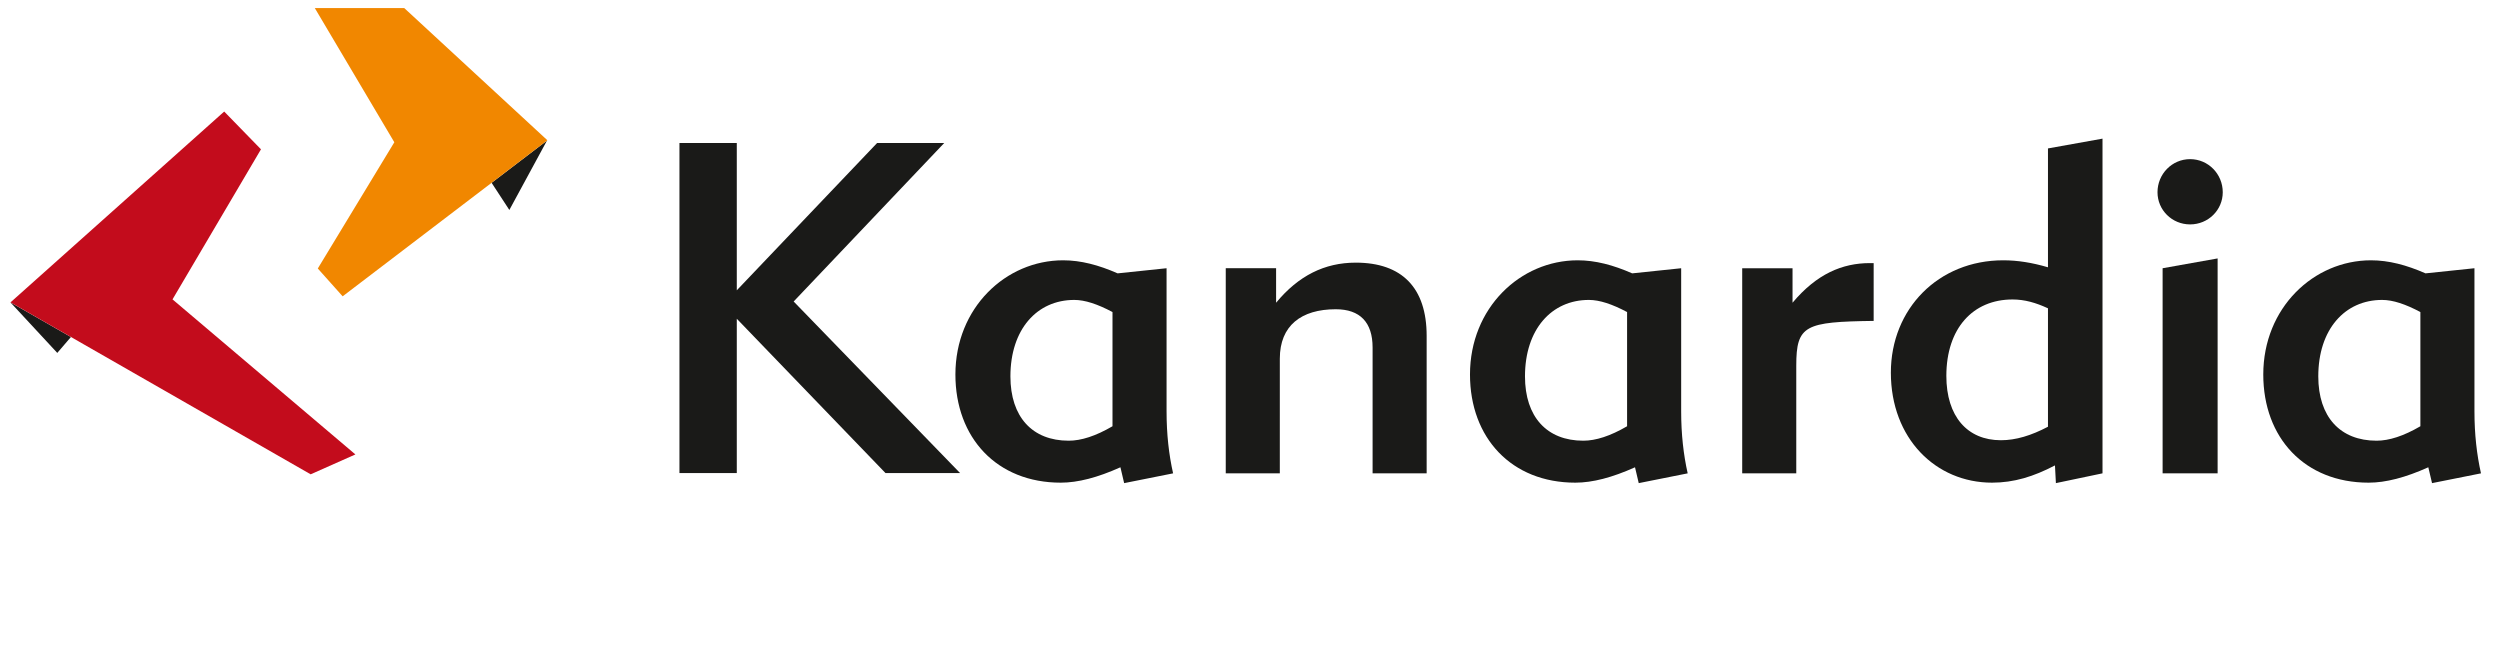 <?xml version="1.0" encoding="UTF-8" standalone="no"?>
<!-- Created with Inkscape (http://www.inkscape.org/) -->

<svg
   xmlns:dc="http://purl.org/dc/elements/1.1/"
   xmlns:cc="http://creativecommons.org/ns#"
   xmlns:rdf="http://www.w3.org/1999/02/22-rdf-syntax-ns#"
   xmlns:svg="http://www.w3.org/2000/svg"
   xmlns="http://www.w3.org/2000/svg"
   xmlns:sodipodi="http://sodipodi.sourceforge.net/DTD/sodipodi-0.dtd"
   xmlns:inkscape="http://www.inkscape.org/namespaces/inkscape"
   width="240"
   height="64"
   viewBox="0 0 240 64"
   version="1.1"
   id="svg8"
   inkscape:version="0.92.5 (2060ec1f9f, 2020-04-08)"
   sodipodi:docname="Logo2.svg"
   inkscape:export-filename="/home/eva/src/Kanardia/Code/Branch/Customizer/Public/Customizer/Icons/bgd.png"
   inkscape:export-xdpi="90"
   inkscape:export-ydpi="90">
  <defs
     id="defs2">
    <clipPath
       clipPathUnits="userSpaceOnUse"
       id="clipPath38">
      <path
         d="M 0,113.385 H 396.85 V 0 H 0 Z"
         id="path36"
         inkscape:connector-curvature="0" />
    </clipPath>
    <clipPath
       clipPathUnits="userSpaceOnUse"
       id="clipPath74">
      <path
         d="m 179.648,19.519 h 149.27 v -9.469 h -149.27 z"
         id="path72"
         inkscape:connector-curvature="0" />
    </clipPath>
    <clipPath
       clipPathUnits="userSpaceOnUse"
       id="clipPath78">
      <path
         d="m 179.648,19.519 h 149.27 v -9.469 h -149.27 z"
         id="path76"
         inkscape:connector-curvature="0" />
    </clipPath>
  </defs>
  <sodipodi:namedview
     id="base"
     pagecolor="#ffffff"
     bordercolor="#666666"
     borderopacity="1.0"
     inkscape:pageopacity="0.0"
     inkscape:pageshadow="2"
     inkscape:zoom="3.9597979"
     inkscape:cx="130.18829"
     inkscape:cy="-10.71945"
     inkscape:document-units="px"
     inkscape:current-layer="layer1"
     showgrid="false"
     units="px"
     inkscape:window-width="1920"
     inkscape:window-height="1015"
     inkscape:window-x="0"
     inkscape:window-y="0"
     inkscape:window-maximized="1"
     inkscape:pagecheckerboard="false"
     borderlayer="true"
     fit-margin-top="1"
     fit-margin-right="1"
     fit-margin-bottom="1"
     fit-margin-left="1" />
  <g
     inkscape:groupmode="layer"
     id="layer2"
     inkscape:label="Layer 2"
     transform="translate(-117.463,-127.117)" />
  <g
     inkscape:label="Layer 1"
     inkscape:groupmode="layer"
     id="layer1"
     transform="translate(-117.463,-106.617)">
    <g
       id="g12"
       transform="matrix(0.706,0,0,-0.706,169.972,120.115)"
       style="stroke-width:0.495">
      <path
         d="m 0,0 -7.528,-5.738 2.412,-3.694 z"
         style="fill:#1a1a18;fill-opacity:1;fill-rule:nonzero;stroke:none;stroke-width:0.495"
         id="path14"
         inkscape:connector-curvature="0" />
    </g>
    <g
       id="g16"
       transform="matrix(0.706,0,0,-0.706,170.013,120.083)"
       style="stroke-width:0.495">
      <path
         d="m 0,0 -19.461,17.973 h -12.164 l 10.812,-18.244 -10.407,-17.165 3.38,-3.783 20.254,15.436 7.528,5.738 z"
         style="fill:#f18700;fill-opacity:1;fill-rule:nonzero;stroke:none;stroke-width:0.495"
         id="path18"
         inkscape:connector-curvature="0" />
    </g>
    <g
       id="g20"
       transform="matrix(0.706,0,0,-0.706,118.464,135.644)"
       style="stroke-width:0.495">
      <path
         d="m 0,0 h -0.001 l 6.372,-6.873 1.855,2.16 z"
         style="fill:#1a1a18;fill-opacity:1;fill-rule:nonzero;stroke:none;stroke-width:0.495"
         id="path22"
         inkscape:connector-curvature="0" />
    </g>
    <g
       id="g24"
       transform="matrix(0.706,0,0,-0.706,134.024,135.357)"
       style="stroke-width:0.495">
      <path
         d="m 0,0 12.028,20.405 -5,5.136 -29.057,-25.947 v 0 l 8.226,-4.713 32.588,-18.668 6.082,2.703 z"
         style="fill:#c30c1c;fill-opacity:1;fill-rule:nonzero;stroke:none;stroke-width:0.495"
         id="path26"
         inkscape:connector-curvature="0" />
    </g>
    <g
       id="g28"
       transform="matrix(0.706,0,0,-0.706,182.69,120.346)"
       style="stroke-width:0.495">
      <path
         d="M 0,0 H 7.797 V -20.029 L 26.875,0 h 9.128 L 15.53,-21.551 38.158,-44.878 H 28.017 L 7.797,-23.896 V -44.878 H 0 Z"
         style="fill:#1a1a18;fill-opacity:1;fill-rule:nonzero;stroke:none;stroke-width:0.495"
         id="path30"
         inkscape:connector-curvature="0" />
    </g>
    <g
       transform="matrix(0.706,0,0,-0.706,98.154,176.826)"
       id="g32"
       style="stroke-width:0.495">
      <g
         id="g34"
         clip-path="url(#clipPath38)"
         style="stroke-width:0.495">
        <g
           id="g40"
           transform="translate(178.624,57.016)"
           style="stroke-width:0.495">
          <path
             d="m 0,0 c -2.027,1.076 -3.74,1.647 -5.197,1.647 -5.071,0 -8.684,-3.993 -8.684,-10.396 0,-5.515 2.978,-8.746 7.922,-8.746 1.713,0 3.678,0.634 5.959,1.965 z m 1.078,-21.109 c -3.105,-1.394 -5.767,-2.092 -8.114,-2.092 -8.684,0 -14.325,6.085 -14.325,14.706 0,9.065 6.846,15.53 14.643,15.53 2.407,0 4.818,-0.635 7.415,-1.775 l 6.655,0.697 v -19.459 c 0,-3.105 0.316,-5.894 0.888,-8.432 l -6.656,-1.33 z"
             style="fill:#1a1a18;fill-opacity:1;fill-rule:nonzero;stroke:none;stroke-width:0.495"
             id="path42"
             inkscape:connector-curvature="0" />
        </g>
        <g
           id="g44"
           transform="translate(194.024,35.082)"
           style="stroke-width:0.495">
          <path
             d="M 0,0 V 27.891 H 6.846 V 23.2 c 3.043,3.678 6.592,5.451 10.838,5.451 6.275,0 9.634,-3.421 9.634,-9.952 V 0 h -7.351 v 17.116 c 0,3.422 -1.713,5.197 -5.008,5.197 -4.693,0 -7.607,-2.219 -7.607,-6.717 L 7.352,0 Z"
             style="fill:#1a1a18;fill-opacity:1;fill-rule:nonzero;stroke:none;stroke-width:0.495"
             id="path46"
             inkscape:connector-curvature="0" />
        </g>
        <g
           id="g48"
           transform="translate(248.596,57.016)"
           style="stroke-width:0.495">
          <path
             d="m 0,0 c -2.027,1.076 -3.738,1.647 -5.197,1.647 -5.073,0 -8.686,-3.993 -8.686,-10.396 0,-5.515 2.981,-8.746 7.924,-8.746 1.711,0 3.676,0.634 5.959,1.965 z m 1.078,-21.109 c -3.105,-1.394 -5.769,-2.092 -8.113,-2.092 -8.686,0 -14.326,6.085 -14.326,14.706 0,9.065 6.845,15.53 14.642,15.53 2.408,0 4.817,-0.635 7.414,-1.775 l 6.659,0.697 v -19.459 c 0,-3.105 0.316,-5.894 0.886,-8.432 l -6.656,-1.33 z"
             style="fill:#1a1a18;fill-opacity:1;fill-rule:nonzero;stroke:none;stroke-width:0.495"
             id="path50"
             inkscape:connector-curvature="0" />
        </g>
        <g
           id="g52"
           transform="translate(271.602,49.726)"
           style="stroke-width:0.495">
          <path
             d="m 0,0 v -14.644 h -7.352 v 27.891 h 6.844 v -4.69 c 3.297,3.93 6.781,5.388 10.524,5.388 h 0.507 V 6.085 C 1.203,5.958 0,5.515 0,0"
             style="fill:#1a1a18;fill-opacity:1;fill-rule:nonzero;stroke:none;stroke-width:0.495"
             id="path54"
             inkscape:connector-curvature="0" />
        </g>
        <g
           id="g56"
           transform="translate(305.827,57.523)"
           style="stroke-width:0.495">
          <path
             d="m 0,0 c -1.646,0.76 -3.168,1.202 -4.816,1.202 -5.389,0 -9.002,-3.928 -9.002,-10.392 0,-5.515 2.853,-8.748 7.416,-8.748 2.027,0 4.121,0.632 6.402,1.836 z m 1.078,-23.771 -0.127,2.409 c -2.914,-1.521 -5.578,-2.346 -8.556,-2.346 -7.67,0 -13.758,6.023 -13.758,14.961 0,8.683 6.468,15.275 15.279,15.275 1.963,0 3.93,-0.317 6.084,-0.95 V 21.74 l 7.416,1.331 V -22.44 Z"
             style="fill:#1a1a18;fill-opacity:1;fill-rule:nonzero;stroke:none;stroke-width:0.495"
             id="path58"
             inkscape:connector-curvature="0" />
        </g>
        <g
           id="g60"
           transform="translate(321.416,35.082)"
           style="stroke-width:0.495">
          <path
             d="m 0,0 v 27.891 l 7.48,1.333 V 0 Z m 3.738,42.724 c 2.475,0 4.44,-2.03 4.44,-4.501 0,-2.409 -1.965,-4.373 -4.44,-4.373 -2.47,0 -4.433,1.964 -4.433,4.373 0,2.471 1.963,4.501 4.433,4.501"
             style="fill:#1a1a18;fill-opacity:1;fill-rule:nonzero;stroke:none;stroke-width:0.495"
             id="path62"
             inkscape:connector-curvature="0" />
        </g>
        <g
           id="g64"
           transform="translate(356.467,57.016)"
           style="stroke-width:0.495">
          <path
             d="m 0,0 c -2.027,1.076 -3.738,1.647 -5.199,1.647 -5.069,0 -8.684,-3.993 -8.684,-10.396 0,-5.515 2.983,-8.746 7.924,-8.746 1.711,0 3.678,0.634 5.959,1.965 z m 1.078,-21.109 c -3.105,-1.394 -5.769,-2.092 -8.115,-2.092 -8.682,0 -14.326,6.085 -14.326,14.706 0,9.065 6.847,15.53 14.642,15.53 2.41,0 4.819,-0.635 7.418,-1.775 l 6.655,0.697 v -19.459 c 0,-3.105 0.318,-5.894 0.888,-8.432 l -6.656,-1.33 z"
             style="fill:#1a1a18;fill-opacity:1;fill-rule:nonzero;stroke:none;stroke-width:0.495"
             id="path66"
             inkscape:connector-curvature="0" />
        </g>
        <g
           id="g68"
           style="stroke-width:0.495">
          <g
             id="g70"
             style="stroke-width:0.495" />
          <g
             id="g206"
             style="stroke-width:0.495">
            <g
               clip-path="url(#clipPath74)"
               id="g204"
               style="stroke-width:0.495">
              <g
                 id="g202"
                 style="stroke-width:0.495">
                <g
                   id="g80"
                   style="stroke-width:0.495" />
                <g
                   id="g200"
                   style="stroke-width:0.495">
                  <g
                     clip-path="url(#clipPath78)"
                     id="g198"
                     style="opacity:0.953;stroke-width:0.495">
                    <g
                       transform="translate(179.648,12.185)"
                       id="g84"
                       style="stroke-width:0.495" />
                    <g
                       transform="translate(184.974,12.185)"
                       id="g88"
                       style="stroke-width:0.495" />
                    <g
                       transform="translate(188.741,12.185)"
                       id="g92"
                       style="stroke-width:0.495" />
                    <g
                       transform="translate(197.667,12.185)"
                       id="g98"
                       style="stroke-width:0.495" />
                    <g
                       transform="translate(201.735,16.6)"
                       id="g102"
                       style="stroke-width:0.495" />
                    <g
                       transform="translate(211.394,12.185)"
                       id="g106"
                       style="stroke-width:0.495" />
                    <g
                       transform="translate(219.736,12.267)"
                       id="g112"
                       style="stroke-width:0.495" />
                    <g
                       transform="translate(223.957,12.185)"
                       id="g116"
                       style="stroke-width:0.495" />
                    <g
                       transform="translate(231.265,12.267)"
                       id="g120"
                       style="stroke-width:0.495" />
                    <g
                       transform="translate(235.486,12.185)"
                       id="g124"
                       style="stroke-width:0.495" />
                    <g
                       transform="translate(238.563,15.083)"
                       id="g128"
                       style="stroke-width:0.495" />
                    <g
                       transform="translate(247.831,14.217)"
                       id="g132"
                       style="stroke-width:0.495" />
                    <g
                       transform="translate(252.847,12.267)"
                       id="g136"
                       style="stroke-width:0.495" />
                    <g
                       transform="translate(256.656,12.267)"
                       id="g140"
                       style="stroke-width:0.495" />
                    <g
                       transform="translate(262.983,12.267)"
                       id="g146"
                       style="stroke-width:0.495" />
                    <g
                       transform="translate(264.986,17.208)"
                       id="g150"
                       style="stroke-width:0.495" />
                    <g
                       transform="translate(272.551,16.394)"
                       id="g154"
                       style="stroke-width:0.495" />
                    <g
                       transform="translate(275.679,15.083)"
                       id="g158"
                       style="stroke-width:0.495" />
                    <g
                       transform="translate(281.554,12.411)"
                       id="g162"
                       style="stroke-width:0.495" />
                    <g
                       transform="translate(287.158,19.312)"
                       id="g166"
                       style="stroke-width:0.495" />
                    <g
                       transform="translate(292.193,15.599)"
                       id="g170"
                       style="stroke-width:0.495" />
                    <g
                       transform="translate(294.425,13.36)"
                       id="g174"
                       style="stroke-width:0.495" />
                    <g
                       transform="translate(301.637,15.898)"
                       id="g178"
                       style="stroke-width:0.495" />
                    <g
                       transform="translate(305.645,13.433)"
                       id="g182"
                       style="stroke-width:0.495" />
                    <g
                       transform="translate(314.54,17.167)"
                       id="g186"
                       style="stroke-width:0.495" />
                    <g
                       transform="translate(320.185,17.167)"
                       id="g190"
                       style="stroke-width:0.495" />
                    <g
                       transform="translate(325.171,14.454)"
                       id="g194"
                       style="stroke-width:0.495" />
                  </g>
                </g>
              </g>
            </g>
          </g>
        </g>
      </g>
    </g>
  </g>
</svg>
